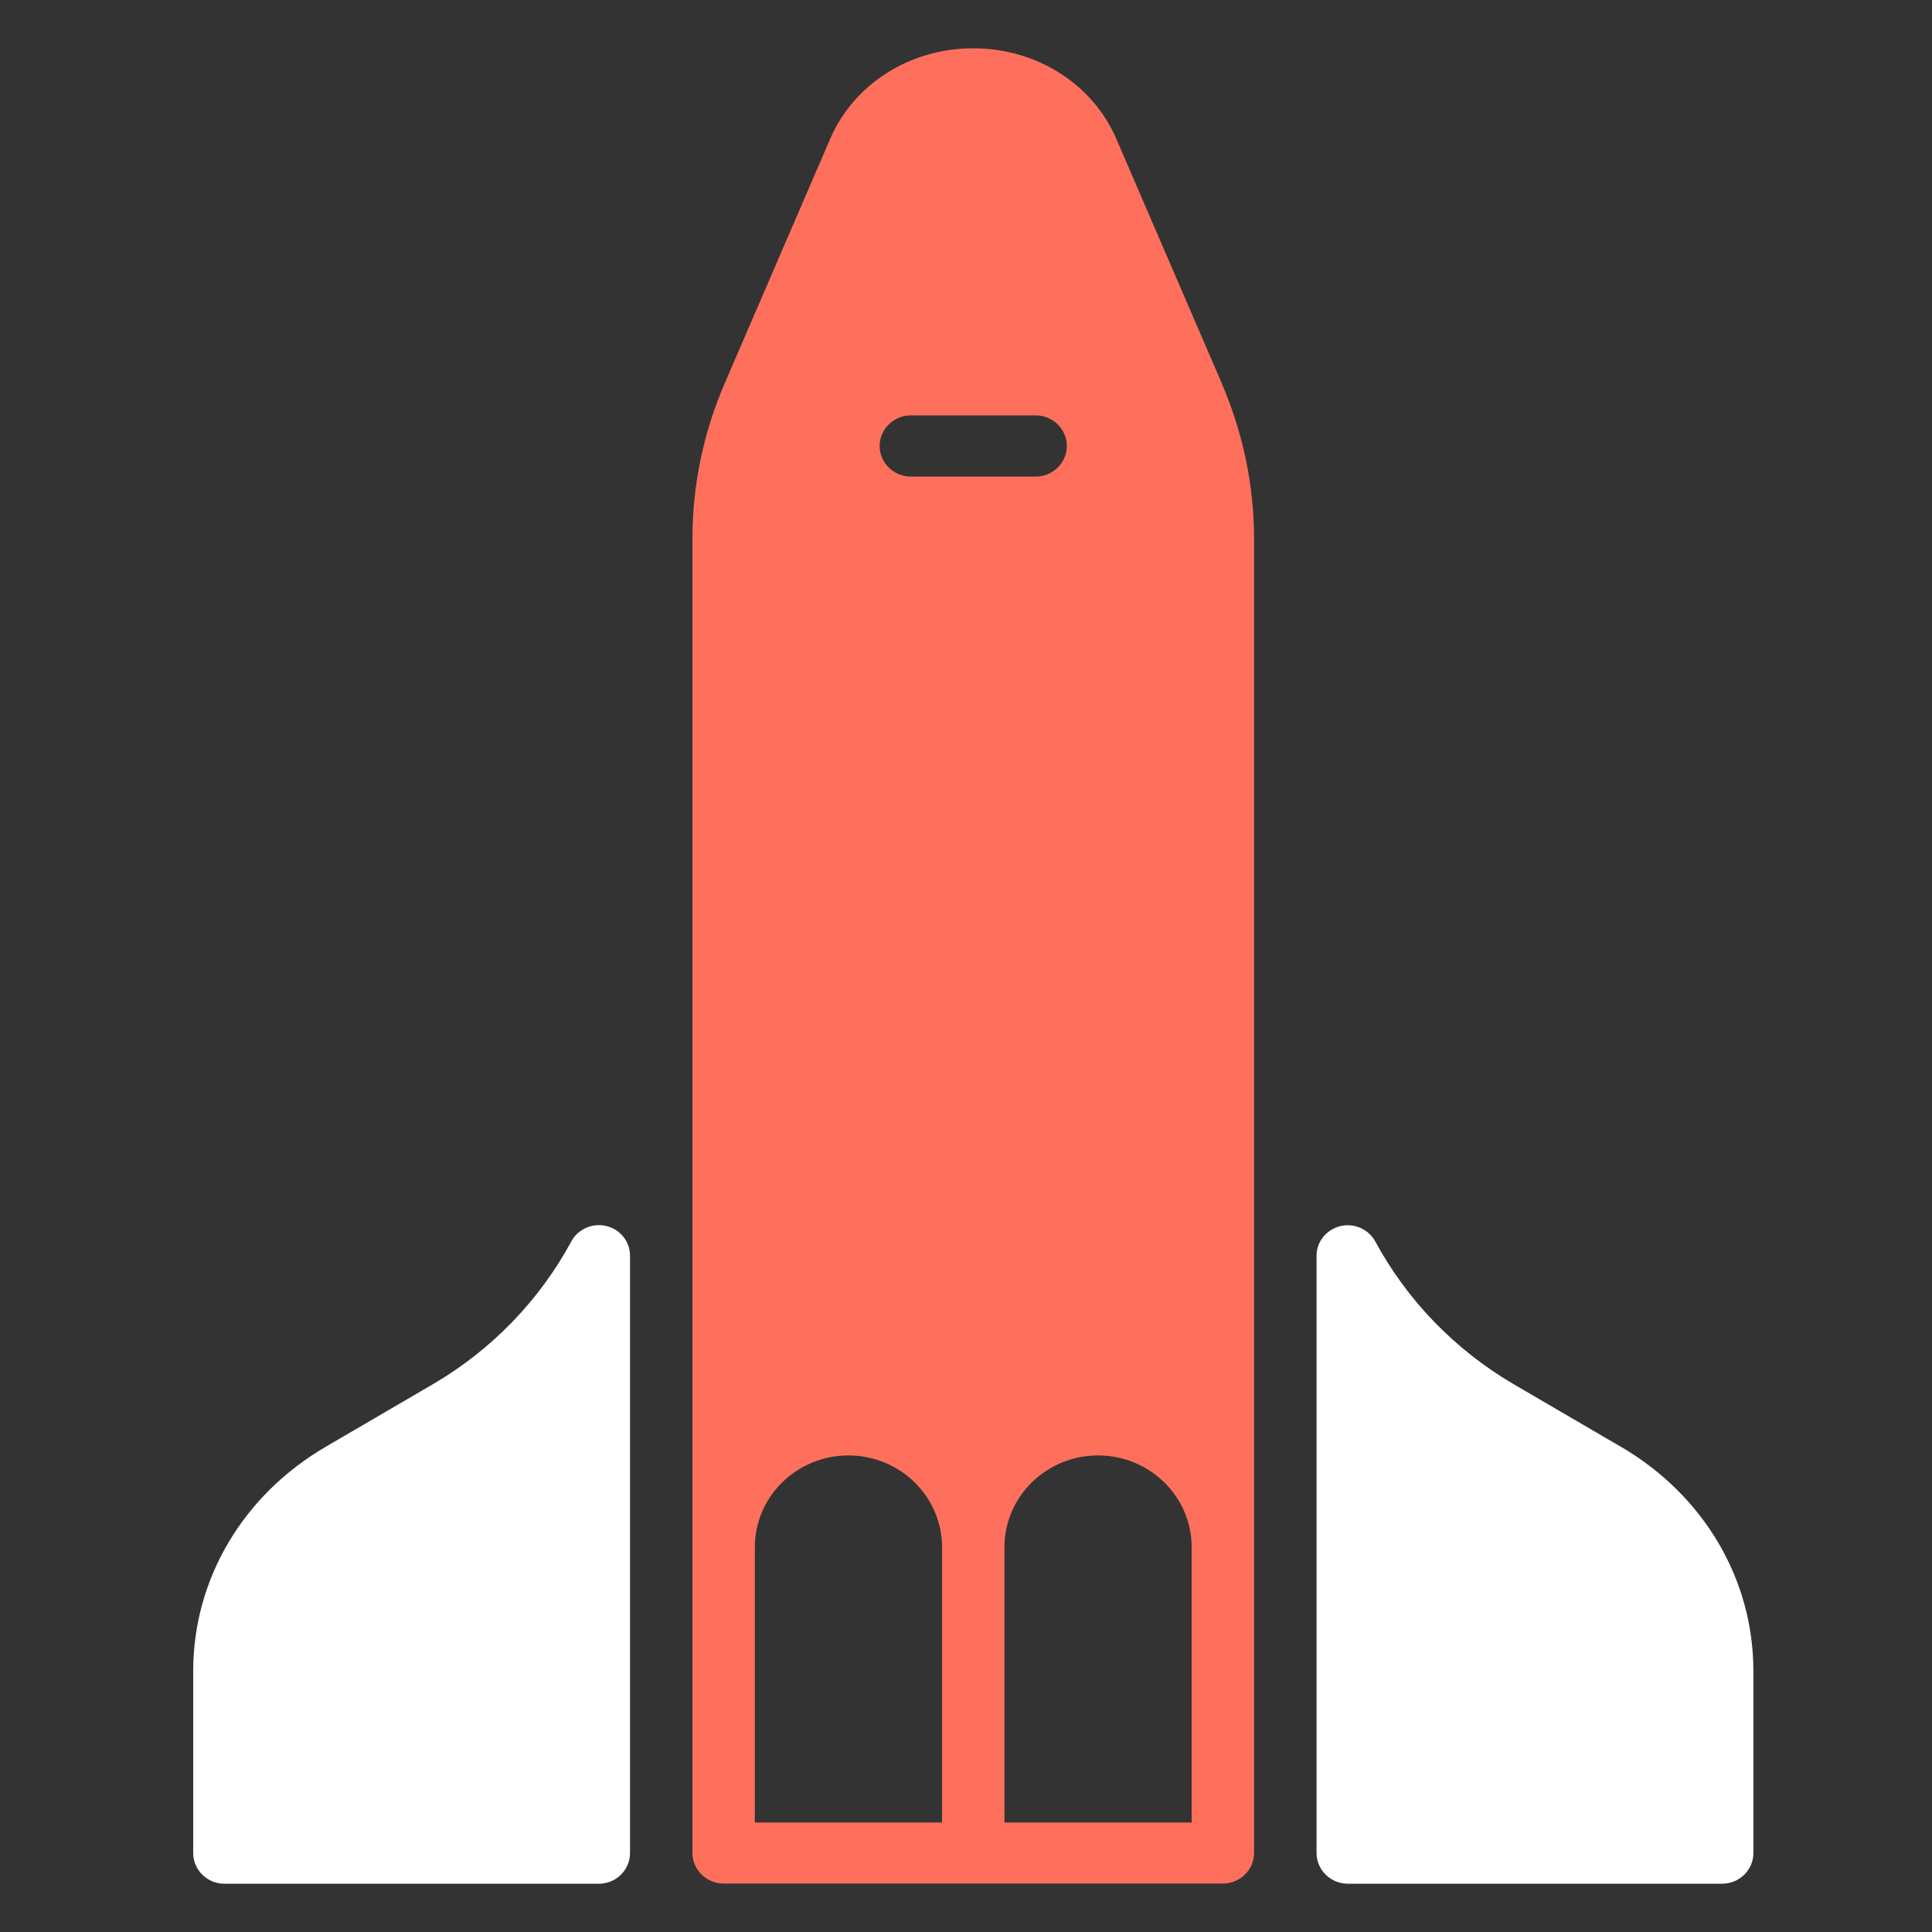<svg xmlns="http://www.w3.org/2000/svg" width="40" height="40" viewBox="0 0 40 40" fill="none"><rect x="0" y="0" width="40" height="40" fill="#333333" stroke="none"/><path d="M25.299 7.944L23.109 2.868C22.618 1.735 21.458 1 20.15 1C18.842 1 17.682 1.735 17.191 2.868L15.001 7.944C14.562 8.961 14.336 10.053 14.336 11.155V38.364C14.336 38.712 14.627 38.997 14.982 38.997H25.318C25.673 38.997 25.964 38.712 25.964 38.364V11.159C25.964 10.053 25.738 8.974 25.299 7.948V7.944ZM18.858 8.6H21.442C21.797 8.6 22.088 8.885 22.088 9.233C22.088 9.582 21.797 9.867 21.442 9.867H18.858C18.503 9.867 18.212 9.582 18.212 9.233C18.212 8.885 18.503 8.6 18.858 8.6ZM19.504 37.733H15.628V32.033C15.628 30.985 16.497 30.133 17.566 30.133C18.635 30.133 19.504 30.985 19.504 32.033V37.733ZM24.672 37.733H20.796V32.033C20.796 30.985 21.665 30.133 22.734 30.133C23.803 30.133 24.672 30.985 24.672 32.033V37.733Z" fill="#FF705C"></path><path d="M12.556 25.384C12.269 25.314 11.968 25.444 11.829 25.701C11.171 26.92 10.182 27.943 8.974 28.652L6.745 29.953C5.027 30.957 4 32.696 4 34.599V38.367C4 38.716 4.291 39.001 4.646 39.001H12.398C12.753 39.001 13.044 38.716 13.044 38.367V25.998C13.044 25.707 12.844 25.454 12.556 25.384Z" fill="white"></path><path d="M33.556 29.953L31.328 28.652C30.12 27.942 29.131 26.92 28.472 25.7C28.301 25.393 27.91 25.276 27.597 25.444C27.387 25.555 27.258 25.767 27.258 25.998V38.367C27.258 38.715 27.549 39 27.904 39H35.656C36.011 39 36.302 38.715 36.302 38.367V34.599C36.302 32.696 35.278 30.96 33.559 29.953H33.556Z" fill="white"></path></svg>